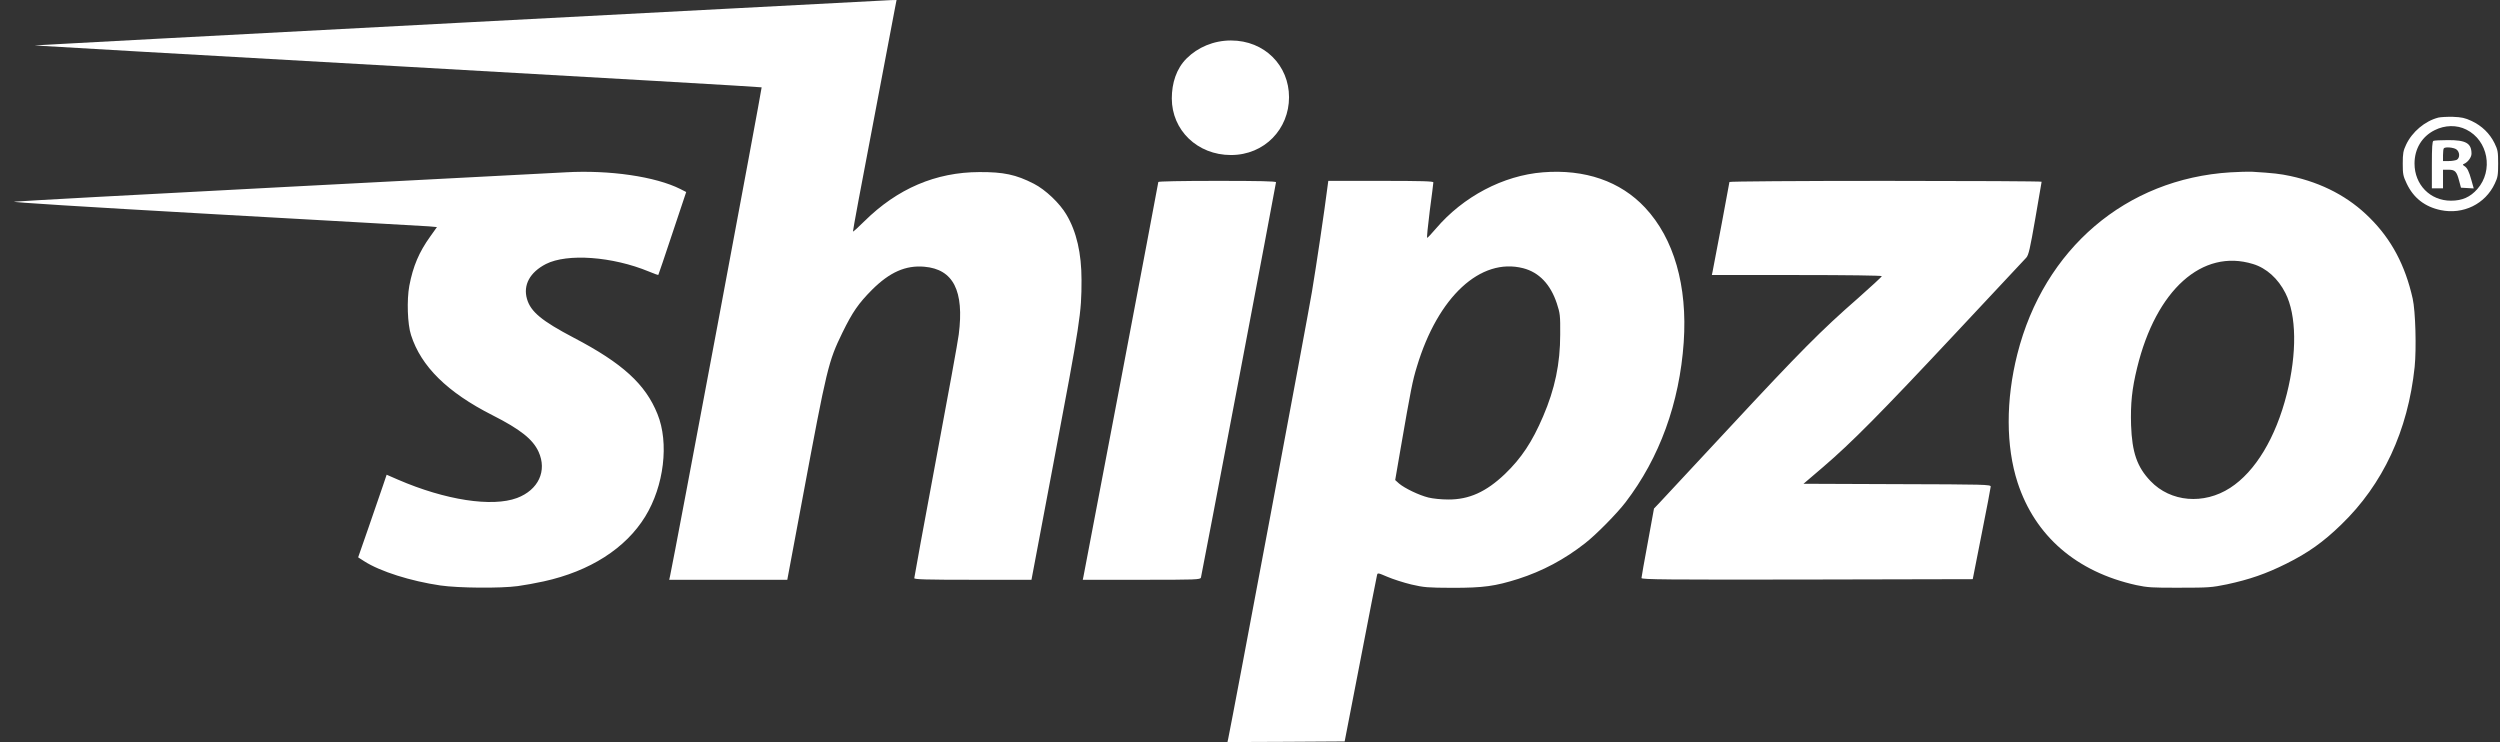 <svg xmlns="http://www.w3.org/2000/svg" version="1.0" width="2690.667" height="798.667" viewBox="0 0 2018 599"><rect x="0" y="0" width="2018" height="599" fill="#333333" stroke="none"/><g style="fill:#fff"><g fill="#000" style="fill:#fff"><path d="M3705 5806c-1891-99-3433-182-3425-183 8-2 1331-77 2939-168 1609-91 2927-167 2929-170 4-4-705-3789-738-3938l-8-37h953l124 663c197 1056 207 1097 321 1332 82 167 129 235 239 346 143 142 271 199 422 186 234-20 323-194 278-547-5-47-89-506-185-1019-96-514-174-941-174-948 0-10 91-13 473-13h473l177 938c218 1155 227 1211 227 1482 0 215-40 389-121 526-54 93-170 203-264 251-144 74-245 95-440 94-351-1-661-133-928-397-48-48-89-85-92-83-2 2 70 391 161 864 90 473 170 893 177 933l14 72-46-1c-25-1-1594-83-3486-183zM19683 5041c-109-28-212-115-261-219-23-49-27-70-27-152 0-86 3-101 32-162 55-116 146-187 274-214 182-38 360 49 437 214 24 50 27 69 27 162 0 96-3 110-29 164-39 79-102 140-184 179-56 26-81 31-152 34-47 1-99-2-117-6zm225-97c176-87 221-330 89-480-57-65-122-94-213-94-168 0-294 129-294 300 0 119 60 218 162 269 83 42 179 44 256 5z" style="fill:#fff" transform="matrix(.1 0 0 -.1 0 599)"/><path d="M19643 4853c-10-3-13-52-13-194v-189h90v150h44c53 0 66-13 86-89l15-56 51-3 52-3-18 64c-21 76-34 102-58 117-14 9-15 12-3 17 31 13 61 53 61 82 0 85-45 111-192 110-56 0-109-3-115-6zm185-69c28-20 30-69 3-84-11-5-40-10-65-10h-46v48c0 27 3 52 7 55 12 13 79 7 101-9zM4565 4599c-66-4-1083-57-2260-118S143 4366 115 4362c-33-4 520-39 1615-101 916-51 1695-96 1731-98l66-6-54-76c-90-125-139-240-169-398-21-114-15-310 14-398 81-253 293-462 656-646 227-115 327-195 373-295 71-155-1-309-174-374-202-75-578-17-960 148l-92 40-29-86c-17-48-68-198-115-334l-86-247 50-32c128-82 375-160 614-195 146-21 485-24 625-5 52 7 146 24 209 38 373 82 661 266 819 523 152 247 194 595 99 828-97 241-282 410-676 616-257 135-347 209-377 312-33 113 23 216 153 283 172 87 536 61 831-61 40-17 74-29 76-27s53 154 114 337l111 332-47 24c-201 101-572 155-927 135zM12454 4599c-319-25-644-196-864-455-35-41-66-74-70-74s6 98 21 218c16 119 29 223 29 230 0 9-91 12-424 12h-424l-7-52c-23-184-91-640-125-843-29-179-641-3443-676-3608l-6-27 473 2 473 3 128 660c70 363 130 670 133 681 5 22 6 21 84-12 44-19 131-47 193-62 104-24 130-26 333-27 250 0 343 13 530 72 196 63 373 157 540 288 90 70 257 240 326 330 275 359 436 802 470 1293 31 455-79 837-312 1086-199 213-485 312-825 285zm-159-774c128-33 221-130 272-285 26-80 28-95 27-250 0-236-43-440-138-661-88-206-175-337-308-465-151-144-289-207-458-206-55 0-124 7-160 16-77 19-192 75-237 113l-31 28 43 250c84 485 97 551 132 665 170 565 514 883 858 795zM18005 4599c-844-52-1506-617-1721-1467-94-372-93-744 2-1037 141-432 475-721 958-828 90-19 128-22 351-21 234 0 258 2 380 27 182 39 318 86 480 167 175 87 298 174 443 315 337 325 539 758 593 1273 15 148 7 451-16 552-60 268-171 477-345 650-169 170-383 283-641 339-85 18-135 24-314 35-27 1-104-1-170-5zm181-740c109-33 203-118 262-235 90-177 94-485 11-814-89-353-254-627-457-758-213-138-481-115-643 55-109 114-149 231-157 451-5 176 7 292 49 464 153 628 526 963 935 837zM9350 4521c0-10-596-3149-605-3188l-5-23h474c443 0 475 1 480 18 7 24 606 3178 606 3191 0 8-137 11-475 11-293 0-475-4-475-9zM13960 4521c0-7-122-655-136-723l-6-28h686c410 0 686-4 686-9s-87-85-192-178c-298-260-470-434-1036-1043-289-311-544-585-568-610l-43-45-50-274c-28-150-51-280-51-287 0-12 204-14 1337-12l1337 3 72 365c40 201 73 373 73 382 1 17-43 18-755 20l-756 3 158 135c229 196 464 433 1074 1085 299 319 553 591 566 605 19 21 30 69 73 316 28 160 51 293 51 297s-567 7-1260 7c-698 0-1260-4-1260-9z" style="fill:#fff" transform="matrix(.1 0 0 -.1 0 599)"/></g><path style="fill:#fff;fill-opacity:1;stroke-width:.75" d="M1040.505 78.493c0 25.532-19.672 46.644-46.87 46.644-27.198 0-47.755-20.139-47.755-45.67 0-12.318 3.641-24.07 12.008-32.356 8.975-8.888 21.672-14.431 35.747-14.431 27.198 0 46.87 20.282 46.87 45.813z"/></g></svg>